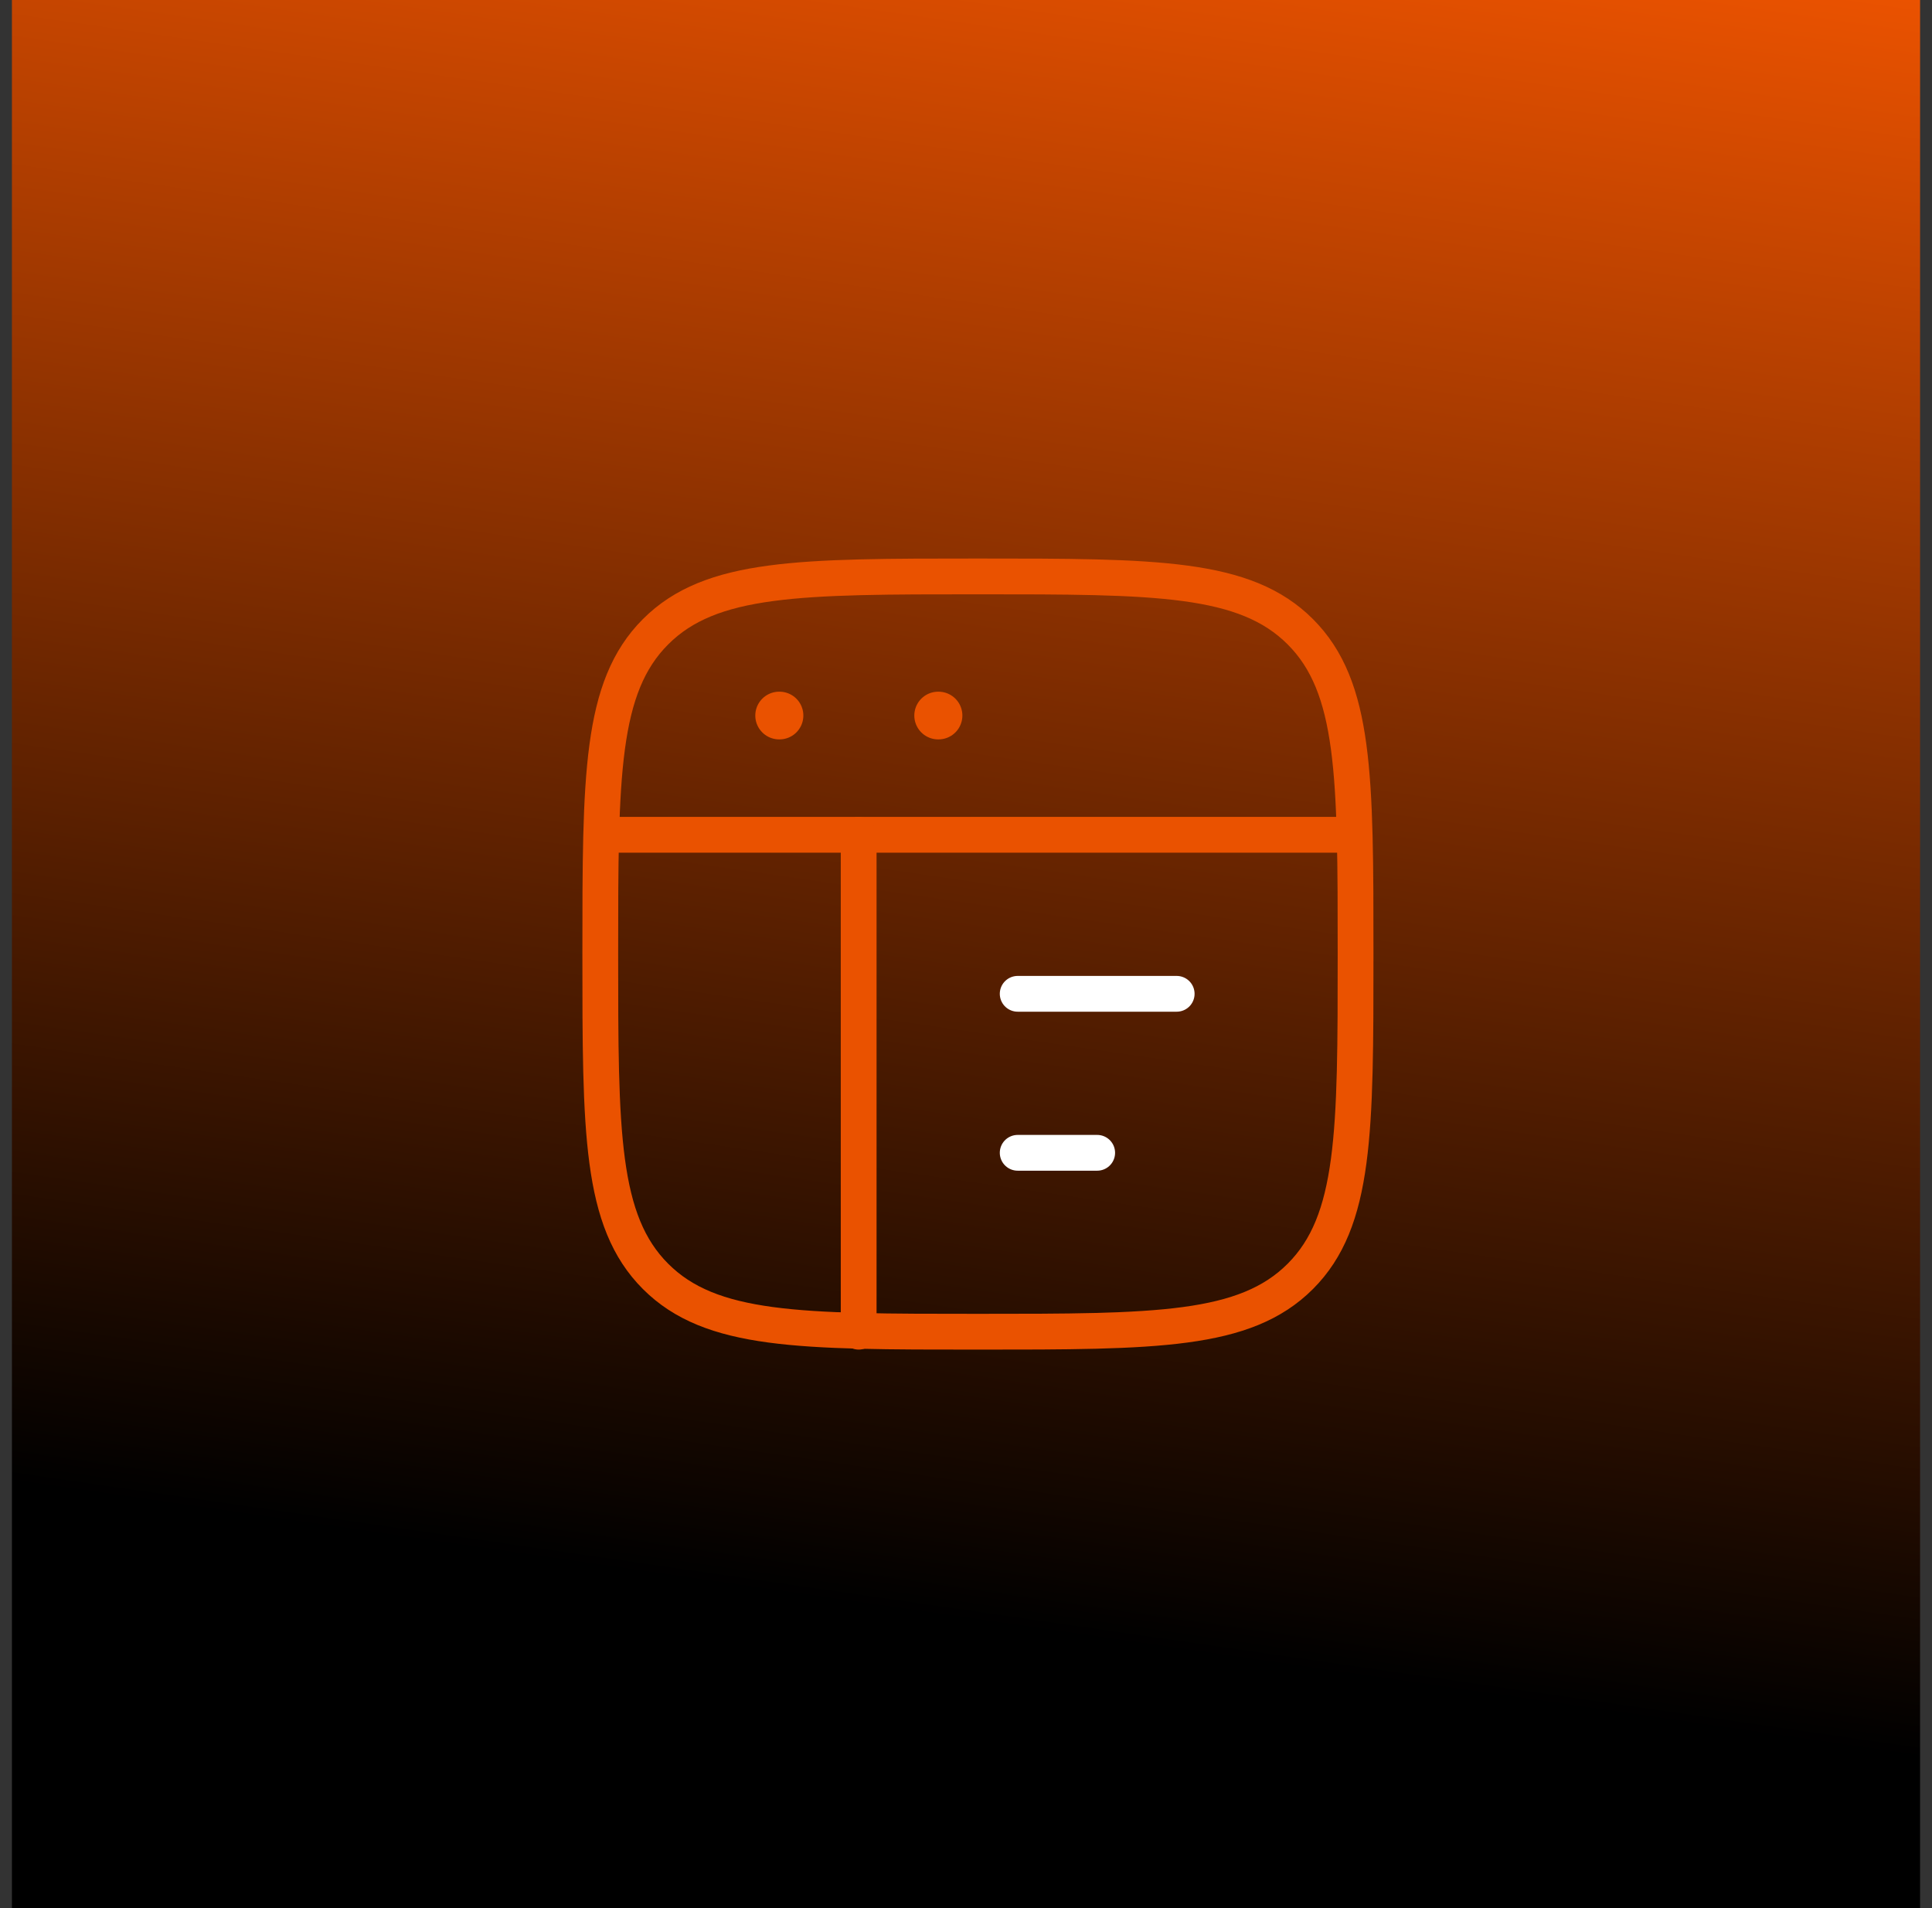 <?xml version="1.0" encoding="UTF-8"?>
<svg xmlns="http://www.w3.org/2000/svg" width="81" height="80" viewBox="0 0 81 80" fill="none">
  <rect x="0" y="0" width="81" height="80" fill="#333333" stroke="none"/>
  <rect x="0.5" width="80" height="80" fill="url(#paint0_linear_159_460)"></rect>
  <path d="M25.167 40C25.167 32.536 25.167 28.805 27.485 26.486C29.804 24.167 33.536 24.167 41 24.167C48.464 24.167 52.196 24.167 54.515 26.486C56.833 28.805 56.833 32.536 56.833 40C56.833 47.464 56.833 51.196 54.515 53.515C52.196 55.834 48.464 55.834 41 55.834C33.536 55.834 29.804 55.834 27.485 53.515C25.167 51.196 25.167 47.464 25.167 40Z" stroke="#EA5200" stroke-width="1.5"></path>
  <path d="M25.167 35H56.833" stroke="#EA5200" stroke-width="1.5" stroke-linejoin="round"></path>
  <path d="M42.667 41.667H49.333" stroke="white" stroke-width="1.5" stroke-linecap="round" stroke-linejoin="round"></path>
  <path d="M42.667 48.333H46" stroke="white" stroke-width="1.5" stroke-linecap="round" stroke-linejoin="round"></path>
  <path d="M32.666 30H32.681" stroke="#EA5200" stroke-width="2" stroke-linecap="round" stroke-linejoin="round"></path>
  <path d="M39.333 30H39.348" stroke="#EA5200" stroke-width="2" stroke-linecap="round" stroke-linejoin="round"></path>
  <path d="M36 35V55.833" stroke="#EA5200" stroke-width="1.5" stroke-linecap="round" stroke-linejoin="round"></path>
  <defs>
    <linearGradient id="paint0_linear_159_460" x1="80.5" y1="7.45058e-07" x2="68" y2="86.5" gradientUnits="userSpaceOnUse">
      <stop stop-color="#EA5200"></stop>
      <stop offset="0.835"></stop>
    </linearGradient>
  </defs>
</svg>
